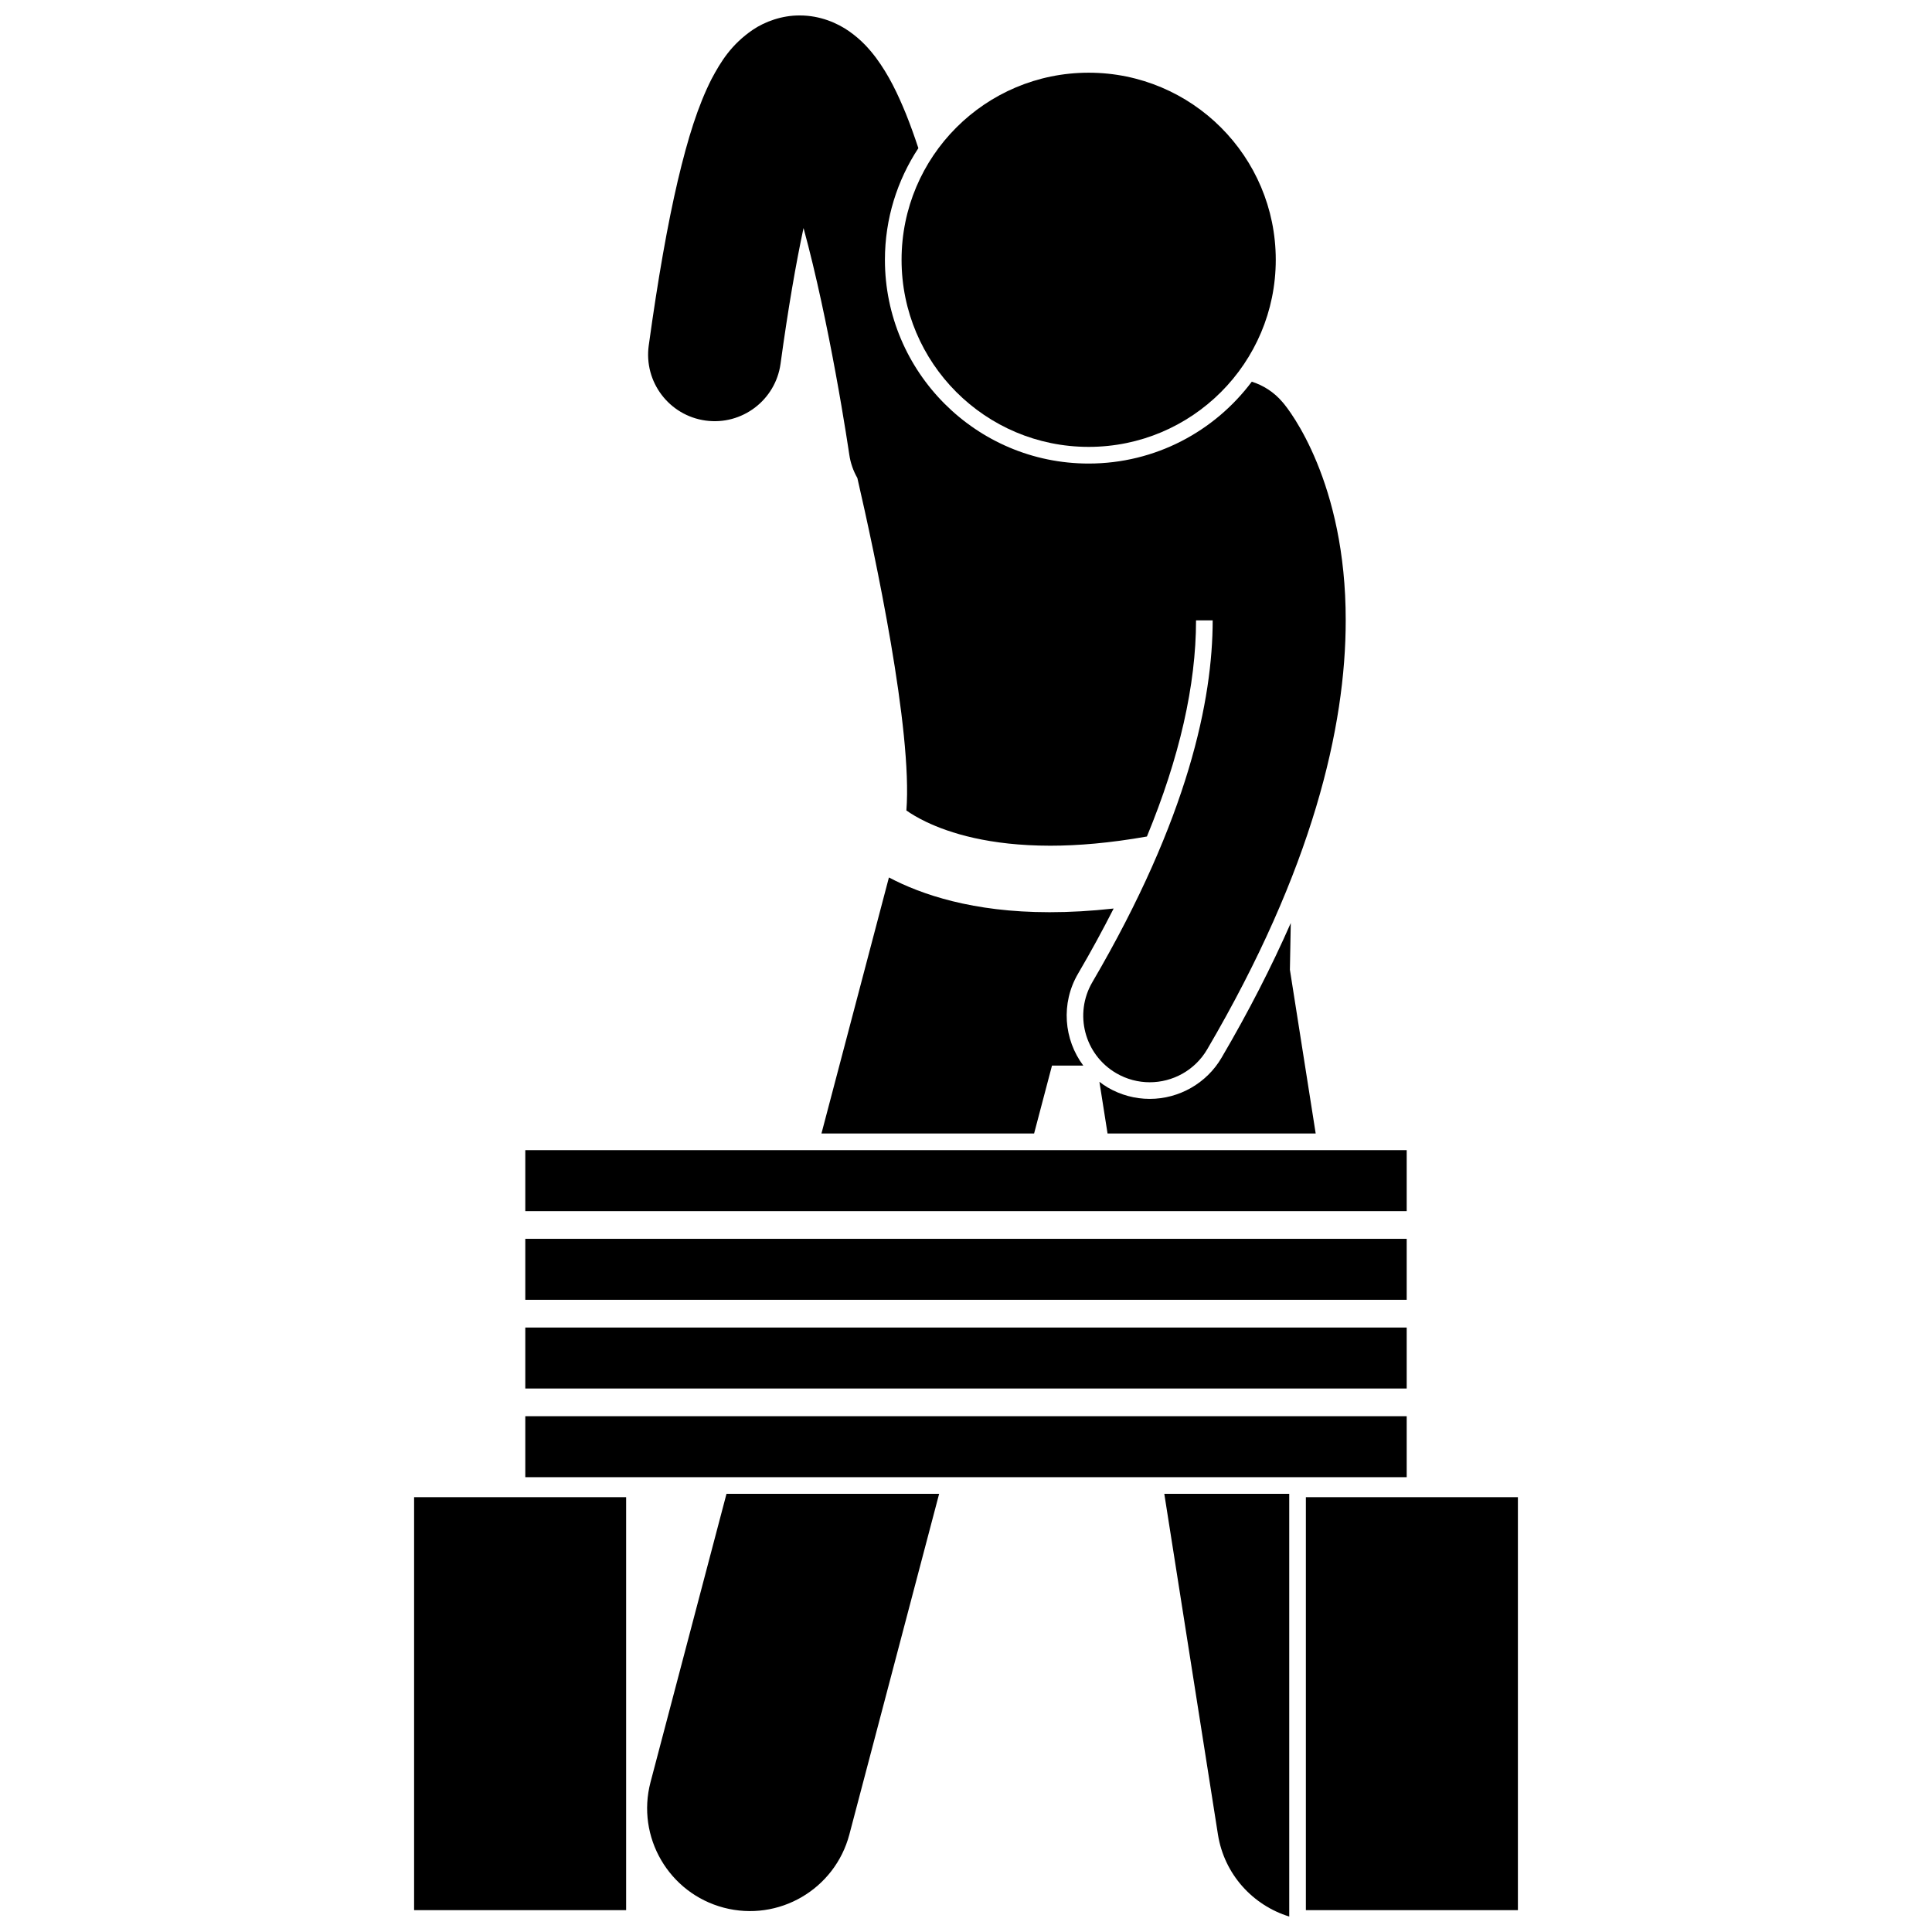 <?xml version="1.0" encoding="UTF-8"?>
<!-- Uploaded to: ICON Repo, www.iconrepo.com, Generator: ICON Repo Mixer Tools -->
<svg width="800px" height="800px" version="1.1" viewBox="144 144 512 512" xmlns="http://www.w3.org/2000/svg">
 <defs>
  <clipPath id="b">
   <path d="m452 539h34v112.9h-34z"/>
  </clipPath>
  <clipPath id="a">
   <path d="m315 148.09h186v282.91h-186z"/>
  </clipPath>
 </defs>
 <g clip-path="url(#b)">
  <path d="m485.66 540.77v-0.891h-33.109l14.211 90.254c1.672 10.617 9.277 18.797 18.898 21.77z"/>
 </g>
 <path d="m467.72 424.32c-3.934 6.723-11.227 10.898-19.027 10.898-3.902 0-7.746-1.043-11.125-3.019-0.781-0.457-1.508-0.969-2.211-1.504l2.156 13.699h55.16l-6.836-43.41 0.23-12.371c-5.109 11.617-11.199 23.523-18.348 35.707z"/>
 <path d="m422.79 426.39h8.293c-5.152-6.894-6-16.484-1.387-24.359 3.434-5.867 6.562-11.613 9.434-17.262-6.027 0.668-11.621 0.973-16.801 0.973h-0.375c-20.086-0.004-33.816-4.68-42.379-9.207l-17.879 67.852h56.352z"/>
 <path d="m316.4 616.27c-3.836 14.551 4.856 29.449 19.402 33.285 14.547 3.828 29.449-4.852 33.289-19.402l23.789-90.27h-56.352z"/>
 <g clip-path="url(#a)">
  <path d="m389.37 361.77c6.312 3.019 16.766 6.336 32.953 6.352 7.316 0 15.836-0.707 25.621-2.438 8.633-20.922 13.012-40.102 13.02-57.277h4.41c-0.012 20.832-6.352 52.254-31.879 95.859-4.922 8.406-2.106 19.203 6.297 24.129 2.801 1.641 5.871 2.418 8.895 2.418 6.055 0 11.949-3.121 15.23-8.719 27.977-47.723 36.723-85.508 36.711-113.68v-0.008c0.059-36.484-14.793-55.672-16.797-57.895-2.223-2.609-5.047-4.394-8.094-5.359-9.855 13.16-25.566 21.695-43.238 21.695-29.766 0-53.984-24.219-53.984-53.988 0-10.922 3.269-21.086 8.863-29.594-1.043-3.156-2.137-6.211-3.301-9.109-2.191-5.332-4.473-10.168-7.945-14.871-1.777-2.344-3.883-4.727-7.055-6.961-3.098-2.195-7.742-4.242-13.129-4.227-4.715-0.039-9.277 1.645-12.484 3.824-5.684 3.91-8.406 8.363-10.895 13.02-3.578 7.066-6.246 15.516-8.953 26.957-2.668 11.41-5.211 25.703-7.695 43.68-1.328 9.645 5.414 18.539 15.059 19.875 9.645 1.332 18.547-5.41 19.875-15.059 2.016-14.715 4.094-26.648 6.09-35.961 3.379 12.344 6.336 26.672 8.449 38.152 1.176 6.356 2.098 11.863 2.723 15.758 0.629 3.902 0.945 6.102 0.949 6.109 0.324 2.258 1.074 4.356 2.144 6.223 4.691 20.363 14.648 66.902 12.992 88.113 1.25 0.875 2.938 1.906 5.168 2.981z"/>
 </g>
 <path d="m253.74 540.77h56.191v109.44h-56.191z"/>
 <path d="m490.07 540.77h56.188v109.44h-56.188z"/>
 <path d="m283.21 519.31h233.58v16.16h-233.58z"/>
 <path d="m283.21 495.81h233.58v16.16h-233.58z"/>
 <path d="m283.21 472.3h233.58v16.16h-233.58z"/>
 <path d="m283.21 448.8h233.58v16.16h-233.58z"/>
 <path d="m482.09 212.85c0 27.383-22.199 49.578-49.582 49.578-27.383 0-49.582-22.195-49.582-49.578 0-27.383 22.199-49.582 49.582-49.582 27.383 0 49.582 22.199 49.582 49.582"/>
</svg>